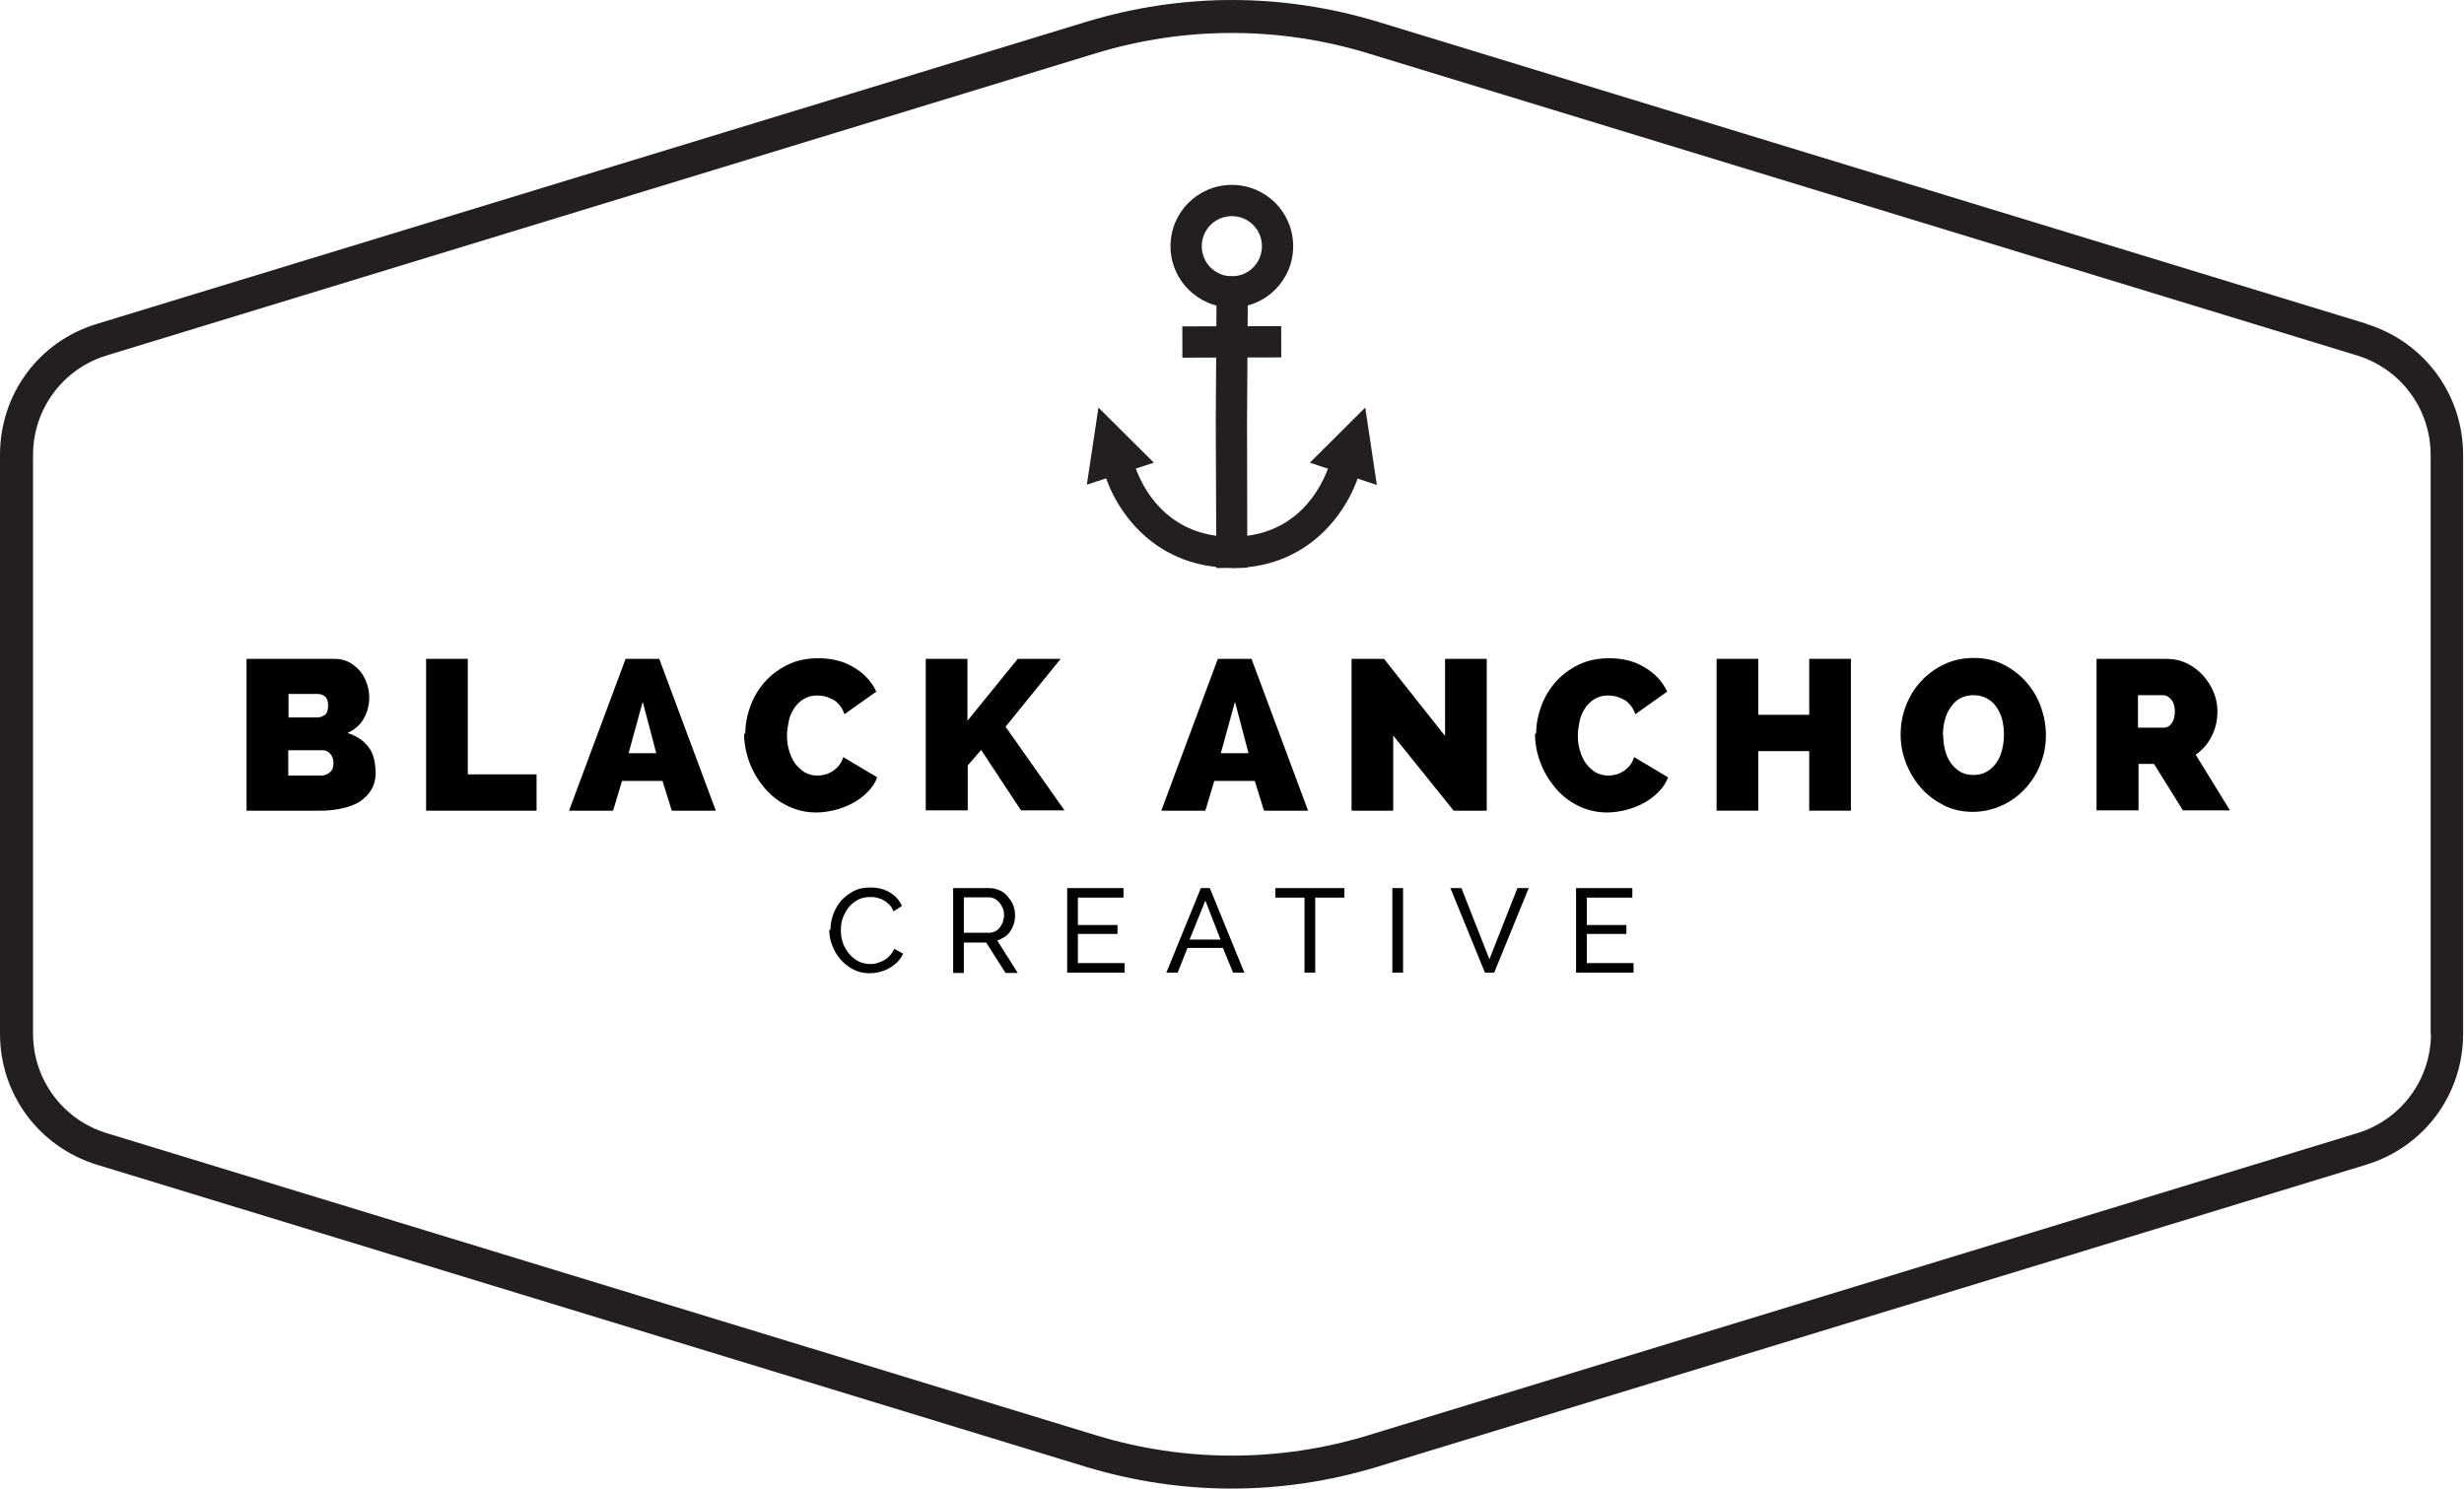 <?xml version="1.0" encoding="UTF-8"?> <svg xmlns="http://www.w3.org/2000/svg" id="Layer_1" data-name="Layer 1" viewBox="0 0 82.75 50"><defs><style> .cls-1 { fill: #010101; } .cls-2 { fill: #231f20; } </style></defs><g><path class="cls-2" d="M41.37,10.33c-1.13,0-2.06-.92-2.06-2.06s.92-2.06,2.06-2.06,2.06.92,2.06,2.06-.92,2.06-2.06,2.06ZM41.37,7.26c-.56,0-1.01.45-1.01,1.01s.45,1.01,1.01,1.01,1.01-.45,1.01-1.01-.45-1.01-1.01-1.01Z"></path><polygon class="cls-2" points="40.85 19.08 40.83 14.18 40.86 9.28 41.91 9.29 41.88 14.18 41.89 19.07 40.85 19.08"></polygon><path class="cls-2" d="M41.37,19.07c-2.81,0-4.07-2.22-4.34-3.4l-.12-.51,1.02-.23.12.51c.02.1.65,2.59,3.32,2.59s3.3-2.48,3.32-2.59l.12-.51,1.02.24-.12.51c-.27,1.18-1.53,3.4-4.34,3.4Z"></path><g><polygon class="cls-2" points="36.5 16.28 38.75 15.54 36.89 13.69 36.5 16.28"></polygon><polygon class="cls-2" points="46.24 16.29 43.99 15.54 45.85 13.69 46.24 16.29"></polygon></g><rect class="cls-2" x="39.71" y="10.96" width="3.32" height="1.05" transform="translate(-.03 .1) rotate(-.14)"></rect></g><path class="cls-2" d="M79.49,10.88L46.27.73c-1.59-.48-3.23-.73-4.89-.73s-3.31.25-4.89.73L3.25,10.88c-1.95.59-3.25,2.36-3.25,4.4v19.44c0,2.04,1.31,3.8,3.25,4.4l33.22,10.15c1.59.48,3.23.73,4.89.73s3.31-.25,4.89-.73l33.22-10.15c1.95-.6,3.25-2.36,3.25-4.4V15.28c0-2.04-1.31-3.8-3.25-4.4ZM81.64,34.72c0,1.54-1,2.89-2.47,3.34l-33.22,10.15c-2.98.91-6.16.91-9.14,0L3.58,38.06c-1.47-.45-2.47-1.8-2.47-3.34V15.28c0-1.54,1-2.89,2.47-3.34L36.8,1.79c2.98-.91,6.16-.91,9.14,0l33.22,10.15c1.47.45,2.47,1.8,2.47,3.34v19.44Z"></path><g><path class="cls-1" d="M12.62,25.92c0,.23-.05.43-.14.59-.1.17-.23.3-.39.41-.17.11-.36.18-.59.23s-.46.08-.71.08h-2.51v-5.1h2.96c.18,0,.34.04.48.11.14.08.27.18.37.3.1.12.18.26.23.42.06.16.08.31.08.48,0,.24-.06.47-.18.69-.12.22-.31.38-.55.49.29.09.52.24.69.45.17.21.25.5.25.86ZM9.69,23.32v.78h.95c.1,0,.18-.03.26-.08.08-.05.12-.16.12-.32,0-.14-.03-.24-.1-.3-.07-.06-.15-.09-.24-.09h-1ZM11.2,25.64c0-.12-.03-.23-.1-.31-.07-.08-.15-.13-.26-.13h-1.16v.85h1.11c.11,0,.21-.04.29-.11s.12-.17.12-.31Z"></path><path class="cls-1" d="M14.31,27.23v-5.1h1.4v3.88h2.31v1.22h-3.71Z"></path><path class="cls-1" d="M19.11,27.23l1.9-5.1h1.13l1.9,5.1h-1.48l-.31-1h-1.36l-.3,1h-1.49ZM21.58,23.59l-.47,1.71h.93l-.45-1.71Z"></path><path class="cls-1" d="M25.03,24.64c0-.31.06-.62.17-.92.11-.3.27-.57.48-.81.21-.24.47-.43.77-.58.3-.15.65-.22,1.04-.22.45,0,.85.1,1.19.31.34.2.59.47.75.81l-1.07.76c-.04-.12-.1-.23-.17-.31s-.14-.15-.23-.19-.17-.08-.26-.1c-.09-.02-.18-.03-.25-.03-.18,0-.33.04-.46.12-.13.08-.23.18-.32.31-.08.13-.15.27-.18.43s-.06.32-.06.48c0,.18.02.35.07.51.05.16.11.31.2.43s.2.22.32.3c.13.07.27.11.43.11.08,0,.17-.01.25-.03s.17-.06.25-.11c.08-.05.15-.11.22-.19.06-.08.12-.18.15-.29l1.14.68c-.07.19-.18.35-.33.5s-.31.27-.5.37c-.19.1-.39.18-.6.23-.21.05-.42.08-.62.08-.35,0-.68-.08-.98-.23-.3-.15-.55-.35-.76-.6-.21-.25-.38-.53-.5-.85-.12-.32-.18-.64-.18-.96Z"></path><path class="cls-1" d="M31.09,27.23v-5.1h1.4v2.08l1.69-2.08h1.44l-1.85,2.28,1.98,2.81h-1.46l-1.34-2.03-.45.52v1.51h-1.4Z"></path><path class="cls-1" d="M39,27.23l1.9-5.1h1.13l1.9,5.1h-1.48l-.31-1h-1.36l-.3,1h-1.49ZM41.47,23.59l-.47,1.71h.93l-.45-1.71Z"></path><path class="cls-1" d="M46.79,24.72v2.51h-1.4v-5.1h1.09l2.05,2.59v-2.59h1.4v5.1h-1.11l-2.02-2.51Z"></path><path class="cls-1" d="M51.59,24.64c0-.31.06-.62.17-.92.11-.3.27-.57.48-.81.21-.24.47-.43.77-.58.3-.15.65-.22,1.04-.22.45,0,.85.1,1.19.31.34.2.59.47.75.81l-1.07.76c-.04-.12-.1-.23-.17-.31s-.14-.15-.23-.19-.17-.08-.26-.1c-.09-.02-.18-.03-.25-.03-.18,0-.33.04-.46.12-.13.08-.23.18-.32.31-.08.13-.15.27-.18.43s-.06.32-.06.48c0,.18.02.35.07.51.05.16.11.31.2.43s.2.22.32.3c.13.07.27.11.43.11.08,0,.17-.01.25-.03s.17-.06.25-.11c.08-.05.15-.11.22-.19.06-.08.12-.18.15-.29l1.14.68c-.07.19-.18.35-.33.5s-.31.27-.5.37c-.19.1-.39.18-.6.23-.21.05-.42.08-.62.08-.35,0-.68-.08-.98-.23-.3-.15-.55-.35-.76-.6-.21-.25-.38-.53-.5-.85-.12-.32-.18-.64-.18-.96Z"></path><path class="cls-1" d="M62.16,22.13v5.1h-1.4v-2h-1.71v2h-1.4v-5.1h1.4v1.88h1.71v-1.88h1.4Z"></path><path class="cls-1" d="M66.27,27.27c-.36,0-.7-.07-.99-.22s-.55-.34-.77-.59c-.21-.24-.38-.52-.5-.83-.12-.31-.18-.63-.18-.96s.06-.66.18-.97c.12-.31.29-.59.51-.82.22-.24.48-.43.78-.57.3-.14.63-.21.99-.21s.7.07.99.22c.3.15.55.34.77.59.21.24.38.52.49.83s.17.63.17.95-.06.66-.18.97c-.12.31-.29.58-.51.82-.22.24-.47.43-.78.57-.3.14-.63.22-.99.22ZM65.26,24.69c0,.17.02.34.06.5s.1.3.19.43.19.22.32.3.28.11.45.11.33-.04.46-.12c.13-.08.23-.18.32-.31s.14-.27.18-.43c.04-.16.06-.33.06-.5s-.02-.34-.06-.5-.11-.3-.19-.42c-.08-.12-.19-.22-.32-.29-.13-.07-.28-.11-.45-.11s-.33.04-.46.11-.23.18-.32.31-.15.27-.19.43c-.04.16-.06.32-.06.49Z"></path><path class="cls-1" d="M70.41,27.23v-5.1h2.34c.25,0,.48.05.69.15.21.1.39.24.54.4.15.17.27.35.36.57.09.21.13.43.13.64,0,.3-.06.57-.19.83s-.31.47-.54.63l1.15,1.87h-1.58l-.97-1.56h-.52v1.56h-1.4ZM71.81,24.44h.88c.09,0,.17-.05.24-.14.07-.1.11-.23.11-.4s-.04-.31-.13-.41-.17-.14-.26-.14h-.85v1.09Z"></path></g><g><path class="cls-1" d="M27.89,31.23c0-.17.03-.34.09-.51.06-.17.15-.32.26-.46.12-.13.26-.24.43-.33s.36-.12.57-.12c.25,0,.47.06.65.17.18.11.32.26.4.45l-.28.18c-.04-.09-.09-.17-.15-.23-.06-.06-.13-.11-.2-.15s-.14-.06-.22-.08c-.07-.02-.15-.02-.22-.02-.16,0-.3.03-.42.1s-.22.15-.31.26c-.08.11-.14.22-.19.36s-.06.26-.06.4c0,.15.02.29.07.43.05.13.12.25.21.36.09.1.19.19.31.25.12.06.25.09.39.09.07,0,.15,0,.23-.03.08-.02.15-.05.23-.09.07-.04.14-.09.2-.16.06-.06.11-.14.15-.23l.3.16c-.05.11-.11.2-.19.28s-.17.15-.28.21c-.1.06-.21.1-.33.13-.11.03-.23.04-.34.04-.19,0-.37-.04-.54-.13s-.3-.2-.42-.33c-.12-.14-.21-.29-.28-.47-.07-.17-.1-.35-.1-.53Z"></path><path class="cls-1" d="M32.01,32.67v-2.84h1.22c.13,0,.24.03.35.08.11.05.2.12.27.21s.14.18.18.29c.04.11.06.22.06.33,0,.1-.01.19-.04.29-.03.09-.07.18-.12.25-.05.07-.11.14-.19.19s-.16.09-.25.12l.69,1.09h-.41l-.65-1.02h-.75v1.02h-.36ZM32.37,31.33h.86c.07,0,.14-.02.2-.05.06-.03.11-.08.15-.13.04-.06.08-.12.1-.19.02-.07.04-.15.04-.22s-.01-.16-.04-.23-.07-.13-.11-.19c-.05-.05-.1-.1-.16-.13s-.13-.05-.2-.05h-.84v1.18Z"></path><path class="cls-1" d="M37.77,32.35v.32h-1.93v-2.84h1.89v.32h-1.53v.92h1.33v.3h-1.33v.98h1.57Z"></path><path class="cls-1" d="M40.33,29.83h.3l1.16,2.84h-.38l-.34-.83h-1.19l-.33.83h-.38l1.16-2.84ZM40.99,31.56l-.51-1.31-.53,1.31h1.04Z"></path><path class="cls-1" d="M45.15,30.15h-.98v2.52h-.36v-2.52h-.98v-.32h2.32v.32Z"></path><path class="cls-1" d="M46.76,32.67v-2.84h.36v2.84h-.36Z"></path><path class="cls-1" d="M49.08,29.83l.94,2.39.94-2.39h.38l-1.16,2.84h-.31l-1.16-2.84h.38Z"></path><path class="cls-1" d="M54.86,32.35v.32h-1.93v-2.84h1.89v.32h-1.53v.92h1.33v.3h-1.33v.98h1.57Z"></path></g></svg> 